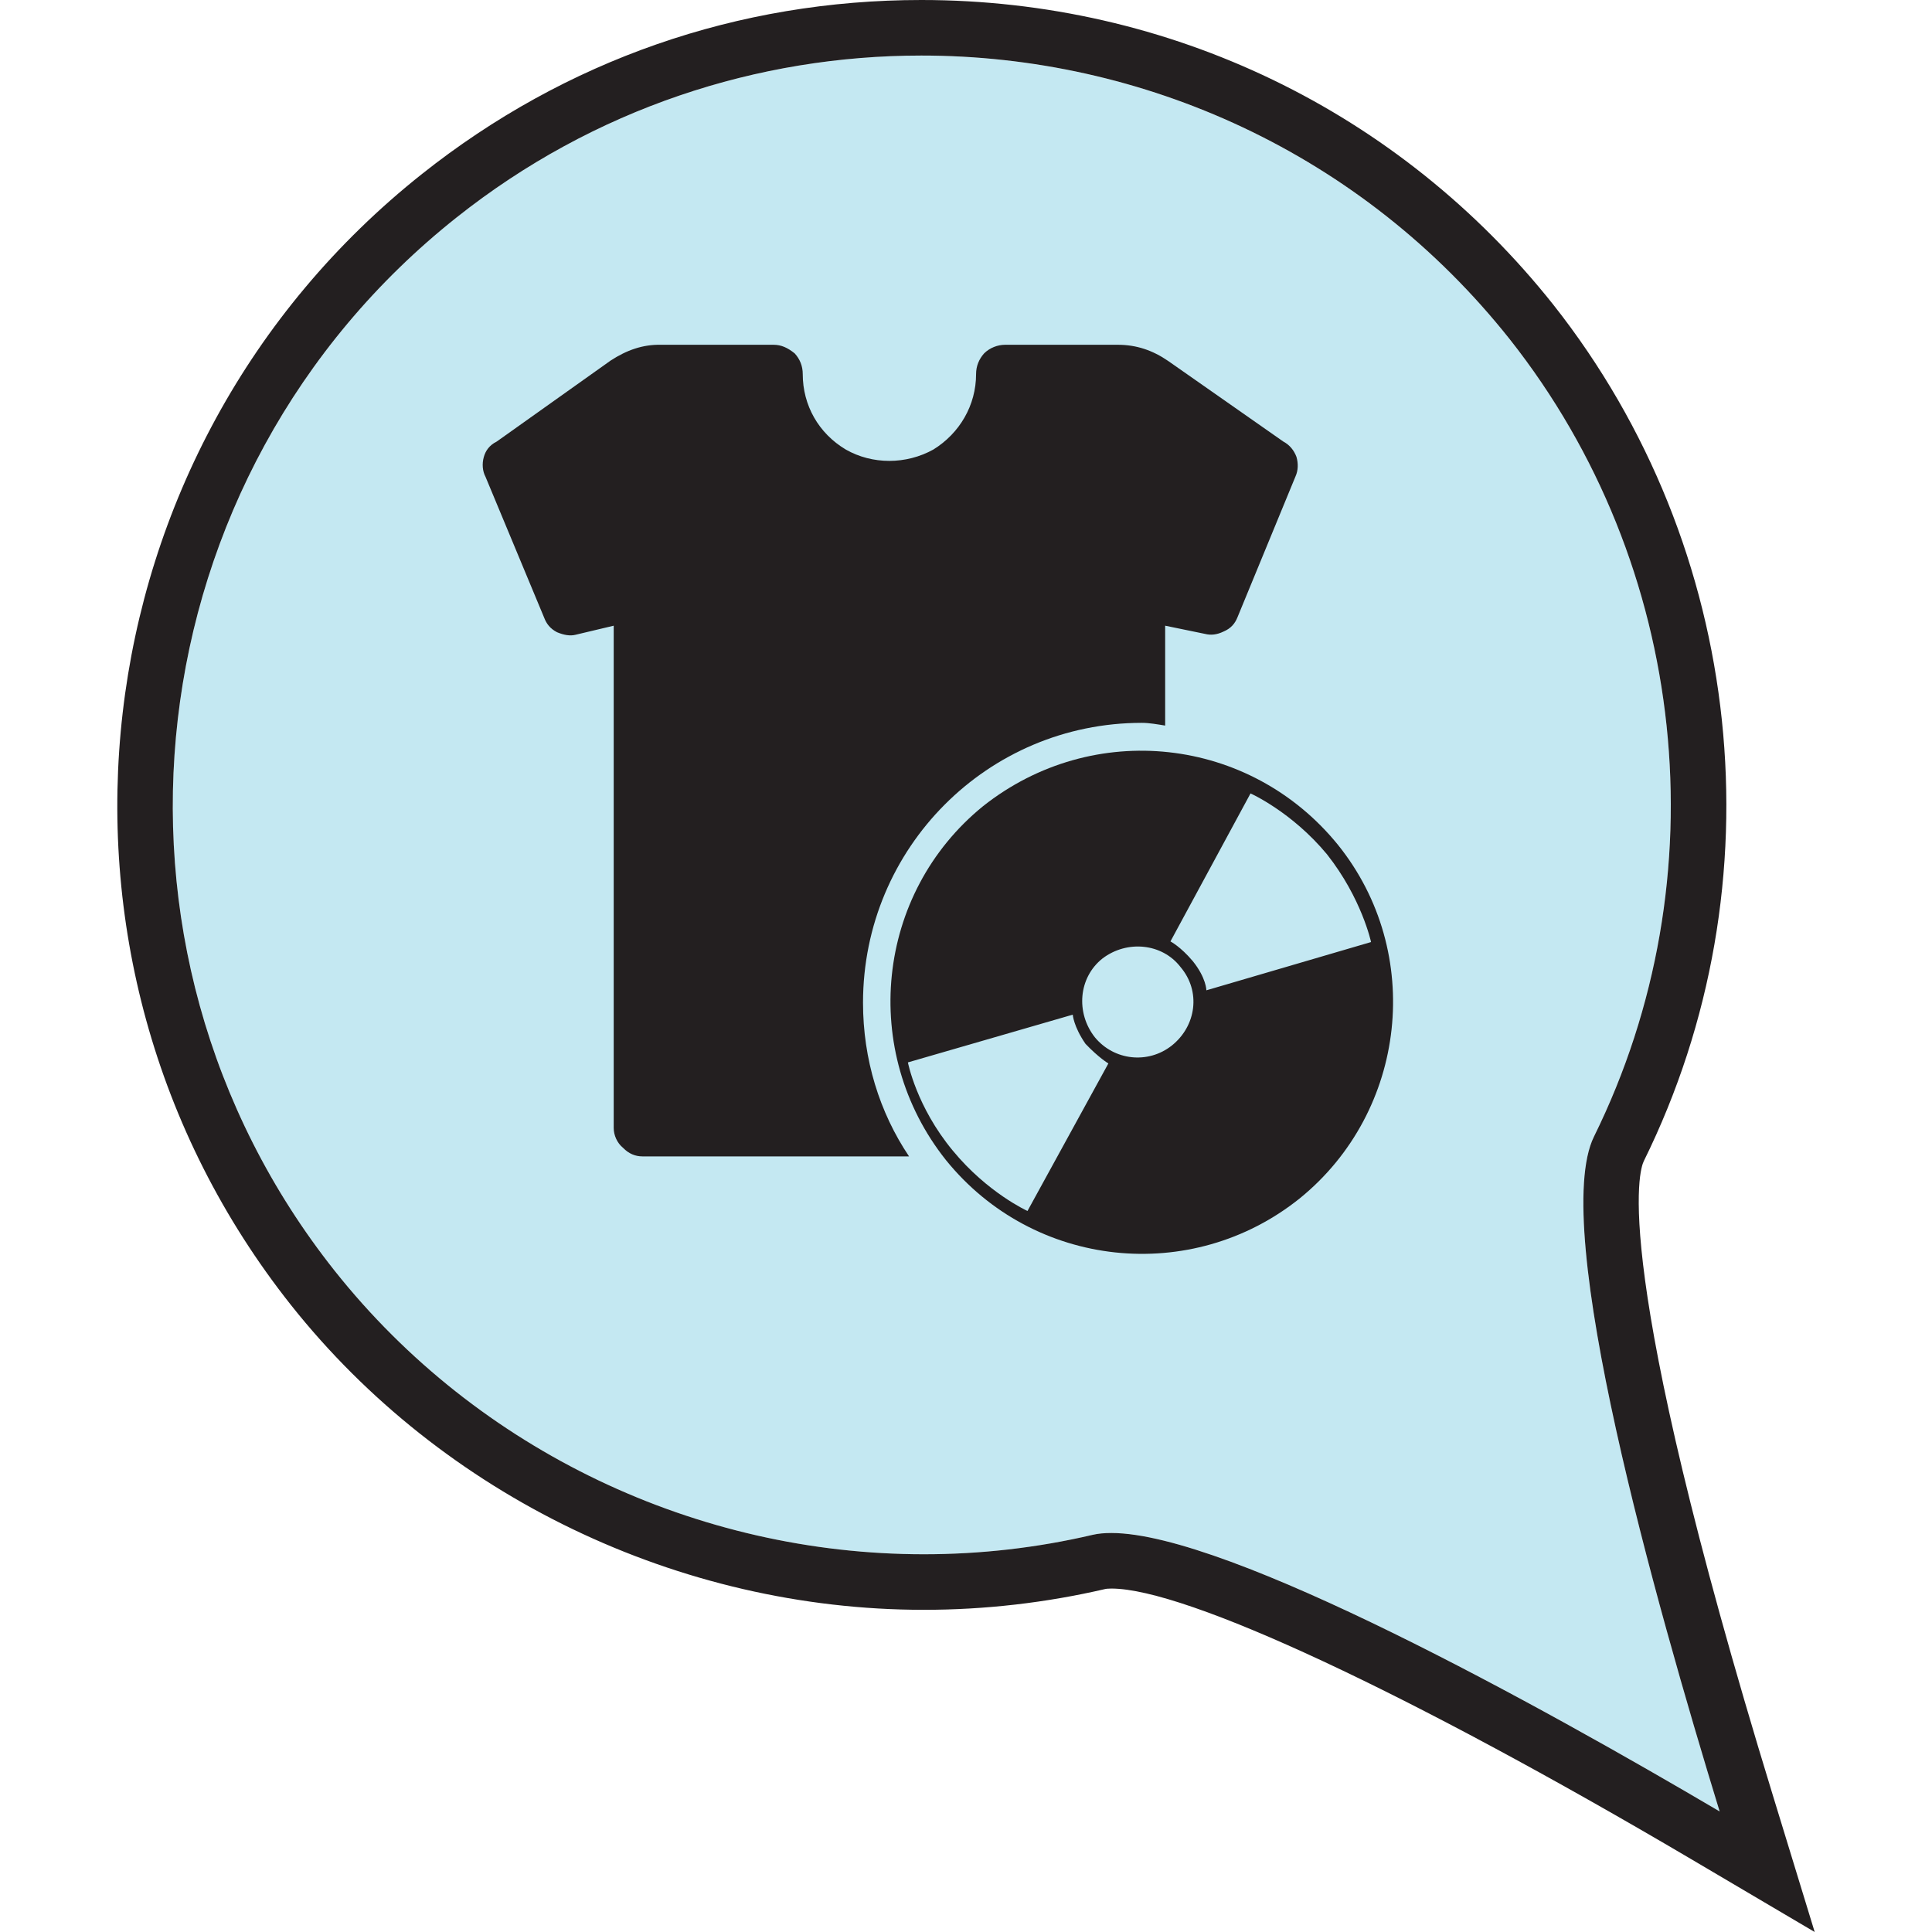 <?xml version="1.0" encoding="utf-8"?>
<!-- Generator: Adobe Illustrator 16.0.0, SVG Export Plug-In . SVG Version: 6.00 Build 0)  -->
<!DOCTYPE svg PUBLIC "-//W3C//DTD SVG 1.1//EN" "http://www.w3.org/Graphics/SVG/1.1/DTD/svg11.dtd">
<svg version="1.1" id="Calque_1" xmlns="http://www.w3.org/2000/svg" xmlns:xlink="http://www.w3.org/1999/xlink" x="0px" y="0px"
	 width="250px" height="250px" viewBox="0 0 250 250" enable-background="new 0 0 250 250" xml:space="preserve">
<g>
	<g>
		<g>
			<path fill="#C4E8F2" d="M195.363,43.9c23.084,29.213,27.396,69.729,10.896,103.176c-5.758,11.711,7.947,60.21,16.26,87.322
				c-24.403-14.392-68.438-38.739-81.131-35.791c-36.361,8.51-74.891-4.971-98.087-34.176c-33.229-41.9-26.152-103.03,15.79-136.301
				C100.95-5.097,162.113,1.979,195.363,43.9L195.363,43.9z"/>
			<path fill="#231F20" d="M119.21,7.189c28.638-0.007,57.015,12.581,76.153,36.711c23.084,29.213,27.396,69.729,10.896,103.176
				c-5.758,11.711,7.947,60.21,16.26,87.322c-23.027-13.578-63.552-36.029-78.701-36.029c-0.899,0-1.713,0.07-2.43,0.238
				c-7.246,1.699-14.576,2.514-21.842,2.514c-29.255,0-57.668-13.297-76.245-36.689c-33.229-41.898-26.152-103.029,15.79-136.3
				C76.854,14.027,98.1,7.189,119.21,7.189 M119.218,0L119.218,0C95.502,0,73.169,7.779,54.62,22.501
				C9.589,58.223,1.986,123.894,37.672,168.896c19.602,24.685,50.205,39.414,81.875,39.414c7.912,0,15.805-0.912,23.484-2.695
				c0.027-0.016,0.267-0.057,0.785-0.057c9.646,0,38.404,13.424,75.052,35.032L234.82,250l-5.42-17.706
				c-21.287-69.435-17.229-80.963-16.695-82.044c17.721-35.897,13.113-79.397-11.695-110.808C181.111,14.371,151.316,0,119.218,0
				L119.218,0z"/>
		</g>
	</g>
</g>
<g>
	<path fill="#231F20" d="M127.204,104.321c-13.908,11.303-15.966,31.763-4.8,45.792c11.345,14.031,31.79,16.184,45.792,4.949
		c13.867-11.265,16.146-31.797,4.937-45.738C161.762,95.308,141.445,93.045,127.204,104.321z M143.423,137.611l-10.466,19.088
		c0,0-5.18-2.346-9.68-7.826c-4.704-5.674-5.794-11.398-5.794-11.398l21.332-6.178c0,0,0.096,1.527,1.649,3.777
		C142.195,136.887,143.423,137.611,143.423,137.611L143.423,137.611z M151.631,135.293c-3.066,2.426-7.472,1.949-9.953-1.064
		c-2.509-3.19-2.113-7.744,0.98-10.199c3.191-2.427,7.73-1.964,10.091,1.091C155.422,128.257,154.809,132.756,151.631,135.293z
		 M156.104,128.146c0,0,0-1.58-1.746-3.763c-1.582-1.882-2.902-2.564-2.902-2.564l10.361-19.15c0,0,5.332,2.373,9.898,7.882
		c4.499,5.699,5.698,11.35,5.698,11.35L156.104,128.146z"/>
	<path fill="#231F20" d="M111.674,129.756c0-20.05,16.131-36.22,36.084-36.22c0.955,0,2.006,0.191,3.014,0.354V80.964l5.168,1.064
		c0.736,0.19,1.526,0.109,2.373-0.3c0.969-0.409,1.5-1.037,1.84-1.909l7.486-18.175c0.354-0.777,0.367-1.677,0.123-2.523
		c-0.314-0.845-0.888-1.554-1.691-1.977l-14.902-10.43c-2.02-1.391-4.132-2.1-6.518-2.1h-14.584c-0.953,0-1.989,0.381-2.727,1.118
		c-0.654,0.736-1.035,1.636-1.035,2.672c0,4.036-2.128,7.663-5.523,9.762c-3.531,1.964-7.908,1.964-11.344,0
		c-3.518-2.1-5.563-5.727-5.563-9.762c0-1.037-0.368-1.936-1.037-2.672c-0.914-0.737-1.745-1.118-2.741-1.118H85.549
		c-2.372-0.055-4.458,0.695-6.517,2.031L64.266,57.144c-0.968,0.478-1.445,1.214-1.664,2.005c-0.246,0.872-0.164,1.827,0.218,2.536
		l7.595,18.244c0.3,0.791,0.777,1.417,1.664,1.881c0.927,0.382,1.705,0.504,2.399,0.328l4.936-1.173v64.991
		c0,0.926,0.423,1.937,1.227,2.59c0.709,0.733,1.568,1.091,2.481,1.091h34.509C113.801,143.938,111.674,137.064,111.674,129.756z"/>
</g>
<g display="none">
	<line display="inline" fill="none" x1="82.42" y1="154.176" x2="82.42" y2="154.176"/>
	<g display="inline">
		<path fill="#231F20" d="M122.942,128.691c-0.108-0.926,0.069-1.635,0.587-2.289c0.573-0.6,1.363-0.955,2.045-0.955l0,0h13.84
			l0.613-3.899c0.054-0.587-0.205-1.187-0.588-1.665c-0.477-0.517-0.939-0.708-1.594-0.708h-24.46c-0.56,0-1.35,0.191-1.664,0.708
			c-0.368,0.478-0.545,1.078-0.464,1.665l3.545,23.438c0.137,1.16,1.2,2.101,2.318,2.101h8.399L122.942,128.691z"/>
	</g>
	<path display="inline" fill="#231F20" d="M139.7,84.168c0.668-1.166,0.831-2.407,0.204-3.723c-0.45-1.35-1.404-2.46-2.795-3.033
		c-1.269-0.553-2.918-0.553-4.104,0.041l-13.717,6.579l-8.822-11.801l0,0c-1.091-1.33-2.482-2.066-4.118-2.093H84.043
		c-2.386,0-4.582,0.852-6.259,2.536c-1.636,1.698-2.59,3.906-2.59,6.319l0,0v22.089c0,2.072,0.804,4.076,2.031,5.59
		c1.186,1.623,3.204,2.686,5.195,3.122v44.381c-0.041,1.433,0.368,2.74,1.363,3.709c0.859,1.104,2.141,1.771,3.395,1.99
		c1.623,0.179,3.068-0.354,4.268-1.431c1.228-1.036,1.732-2.44,1.732-3.955v-31.809c-0.055-1.077,0.722-1.896,1.704-2.141
		c0.45-0.082,1.2,0.042,1.704,0.451c0.491,0.422,0.723,1.008,0.723,1.649v31.537c-0.041,1.433,0.396,2.74,1.2,3.709
		c0.94,1.093,2.208,1.771,3.667,1.99c1.486,0.179,3.013-0.354,4.091-1.431c1.2-1.036,1.827-2.44,1.827-3.954V86.364l5.399,7.192l0,0
		c0.736,0.825,1.677,1.527,2.863,1.786c1.05,0.3,2.386,0.15,3.354-0.327l17.345-8.14C138.309,86.323,139.141,85.375,139.7,84.168z"
		/>
	<path display="inline" fill="#231F20" d="M95.115,65.769c3.108,0,6.067-1.173,8.099-3.368c2.318-2.141,3.382-5.052,3.382-8.031
		c0-3.061-1.064-5.993-3.382-8.174c-2.031-2.113-4.99-3.36-8.099-3.36c-2.959,0-5.822,1.247-8.059,3.36
		c-2.141,2.182-3.272,5.113-3.272,8.174c0,2.979,1.132,5.89,3.272,8.031C89.292,64.596,92.156,65.769,95.115,65.769z"/>
	<path display="inline" fill="#231F20" d="M165.4,136.055h-24.42c-0.477,0-1.28,0.355-1.648,0.766
		c-0.52,0.449-0.627,1.091-0.586,1.689l3.463,23.344c0.137,1.281,1.254,2.166,2.521,2.166h17.072
		c1.213,0.015,2.193-0.885,2.303-2.166l3.396-23.344c0.082-0.6-0.081-1.24-0.545-1.689
		C166.615,136.41,166.166,136.055,165.4,136.055z"/>
	<g display="inline">
		<path fill="#231F20" d="M136.618,137.146c-0.108-0.818,0.108-1.65,0.765-2.209c0.463-0.601,1.199-1.049,2.031-1.049l0,0h13.826
			l0.503-3.9c0.22-0.559-0.067-1.186-0.503-1.705c-0.313-0.436-1.037-0.627-1.541-0.627h-24.395c-0.748,0-1.39,0.191-1.854,0.627
			c-0.326,0.52-0.477,1.146-0.367,1.705l3.381,23.41c0.109,1.227,1.215,2.209,2.428,2.209h8.494L136.618,137.146z"/>
	</g>
	<g display="inline">
		<path fill="#231F20" d="M153.158,112.631c0-0.027,0.054-0.027,0.082-0.027c0,0,0-0.026,0-0.054c0-0.054,0-0.082,0.025-0.136
			c0-0.055,0-0.137,0-0.149l0,0c0-0.014,0-0.056,0-0.096v-0.028v-0.068c0-0.014-0.025-0.041-0.025-0.096c0-0.028,0-0.054,0-0.082
			c-0.028-0.096-0.028-0.136-0.082-0.164c0,0,0-0.026,0-0.054l-4.281-7.472c-0.109-0.272-0.301-0.477-0.725-0.518
			c-0.285-0.028-0.557-0.028-0.762,0.054c-0.191,0.164-0.383,0.45-0.465,0.641c-0.082,0.369,0,0.613,0.137,0.86l3.49,5.917h-6.218
			l2.265-2.317c0.203-0.164,0.326-0.655,0.217-0.914c-0.082-0.354-0.313-0.599-0.571-0.749c-0.409-0.109-0.832,0-0.981,0.354
			l-4.063,3.954c-0.15,0.164-0.259,0.491-0.259,0.655c0,0.355,0.107,0.519,0.259,0.791l4.063,4.022
			c0.149,0.178,0.572,0.259,0.981,0.178c0.231-0.068,0.463-0.354,0.56-0.655c0.123-0.396,0-0.681-0.232-1.022l-2.264-2.304h7.896
			c0.108,0.014,0.177,0.014,0.245,0h0.042c0.081,0,0.163,0,0.272,0h0.025l0.082-0.042v-0.028l0.109-0.068l0.055-0.082
			c0.041-0.054,0.041-0.082,0.041-0.082c0.014-0.027,0.014-0.068,0.055-0.108C153.131,112.741,153.158,112.659,153.158,112.631
			L153.158,112.631z"/>
		<path fill="#231F20" d="M137.232,111.458h-6.928l3.096-5.508l0.791,3.218c0,0.19,0.164,0.518,0.586,0.627
			c0.3,0.054,0.533,0.109,0.777,0.028c0.286-0.014,0.561-0.137,0.682-0.464c0.097-0.136,0.109-0.518,0.055-0.695l-1.514-5.536
			c-0.178-0.231-0.396-0.532-0.586-0.6c-0.205-0.123-0.396-0.178-0.736-0.096l-5.387,1.391c-0.354,0.164-0.545,0.409-0.611,0.872
			c-0.096,0.232,0,0.627,0.218,0.818c0.218,0.3,0.587,0.395,0.832,0.355l3.245-0.874l-4.01,6.954c0,0.028,0,0.056-0.027,0.056l0,0
			c0,0.027,0,0.027,0,0.027c0,0.026-0.04,0.041-0.04,0.068c0,0,0,0.041-0.028,0.068c0,0.082,0,0.082,0,0.108v0.137v0.054
			c0,0.028,0,0.082,0,0.11v0.026c0,0.027,0.028,0.027,0.028,0.082l0,0c0,0.056,0.04,0.096,0.04,0.137c0,0.027,0,0.027,0,0.108
			c0.027,0.028,0.027,0.082,0.041,0.109c0.028,0,0.055,0.041,0.068,0.068l0.068,0.042l0.096,0.014l0.08,0.026l0.041,0.068
			l0.097,0.042l0,0l0,0c0.081,0.014,0.108,0.014,0.137,0.041h0.026c0.056,0.028,0.096,0.028,0.138,0.028h8.726
			c0.272,0.027,0.561-0.082,0.724-0.218c0.204-0.191,0.396-0.519,0.396-0.792c0-0.286-0.19-0.463-0.396-0.708
			C137.792,111.485,137.505,111.404,137.232,111.458L137.232,111.458z"/>
		<path fill="#231F20" d="M145.727,101.887c0.354,0,0.547-0.109,0.654-0.381c0.15-0.082,0.273-0.218,0.327-0.491l1.392-5.468
			c0.217-0.272,0-0.723-0.246-0.886c-0.258-0.354-0.584-0.45-0.926-0.354c-0.328,0.136-0.56,0.409-0.602,0.764l-0.939,3.068
			l-3.953-6.817l-0.057-0.069l0,0c-0.025-0.02-0.025-0.027-0.068-0.075l-0.054-0.082l-0.055-0.088l-0.109-0.082v-0.021h-0.04
			l-0.082-0.021l-0.082-0.047h-0.519l-0.081,0.013l-0.178,0.041h-0.055l-0.027,0.034L139.893,91l-0.097,0.054l-0.055,0.123l0,0
			c0,0.014-0.041,0.048-0.067,0.075v0.034l-4.255,7.452c-0.136,0.341-0.164,0.532-0.136,0.886c0.08,0.164,0.218,0.463,0.436,0.627
			c0.327,0.082,0.586,0.109,0.791,0.055c0.219-0.055,0.422-0.3,0.6-0.545l3.627-5.959l2.933,5.413l-2.933-0.845
			c-0.23-0.095-0.709-0.082-0.994,0.123c-0.178,0.123-0.354,0.3-0.409,0.641c-0.108,0.191-0.081,0.518,0.082,0.654
			c0.149,0.3,0.327,0.505,0.612,0.518l5.414,1.541l0,0C145.536,101.887,145.658,101.887,145.727,101.887L145.727,101.887z"/>
	</g>
</g>
<g display="none">
	<polygon display="inline" fill="#231F20" points="126.406,109.781 108.095,99.201 66.822,75.272 66.822,92.207 66.822,123.062 
		81.493,114.403 81.493,100.878 92.851,107.45 111.558,118.331 128.656,128.311 128.656,111.036 	"/>
	<polygon display="inline" fill="#231F20" points="66.822,146.922 66.822,164.02 128.656,128.311 128.656,111.036 	"/>
	<polygon display="inline" fill="#231F20" points="175.9,59.918 175.9,42.835 113.958,78.708 113.958,95.942 113.958,95.942 
		113.958,95.942 161.12,68.536 161.12,91.988 175.9,83.534 	"/>
	<polygon display="inline" fill="#231F20" points="113.958,95.942 113.958,95.942 113.958,95.942 	"/>
	<polygon display="inline" fill="#231F20" points="113.958,95.942 175.9,131.664 175.9,114.595 113.958,78.708 	"/>
	<path display="inline" fill="#231F20" d="M121.879,145.49c-4.39,0-7.731,3.451-7.731,7.717c0,4.229,3.341,7.773,7.731,7.773
		c4.254,0,7.773-3.545,7.773-7.773C129.652,148.941,126.134,145.49,121.879,145.49"/>
	<path display="inline" fill="#231F20" d="M152.764,139.463c0,4.283-3.49,7.773-7.801,7.773c-4.199,0-7.826-3.49-7.826-7.773
		c0-4.361,3.627-7.799,7.826-7.799C149.271,131.664,152.764,135.102,152.764,139.463"/>
</g>
<path display="none" fill="#231F20" d="M172.303,140.773c18.801-18.79,17.369-49.917,17.301-51.2l0,0
	c-0.176-2.318-1.922-4.158-4.322-4.309c-4.566-0.177-9.299,0.109-13.947,0.777c-0.205-9.326-1.99-18.557-4.73-27.325
	c-0.369-1.199-1.322-2.141-2.51-2.672c-0.982-0.504-2.207-0.559-3.396-0.082c-7.893,3.177-15.42,7.472-22.182,12.816
	c-3.947-6.831-8.666-13.089-14.052-18.666c-1.583-1.745-4.555-1.745-6.204,0c-5.482,5.577-10.227,11.835-14.099,18.666
	c-6.681-5.344-14.194-9.639-22.157-12.816c-1.172-0.477-2.317-0.422-3.531,0.082c-1.078,0.532-1.882,1.473-2.236,2.672
	c-2.973,8.768-4.568,17.999-4.827,27.325c-4.595-0.668-9.285-0.955-14.043-0.777c-2.304,0.15-4.05,1.991-4.241,4.309
	c-0.082,1.282-1.554,32.41,17.248,51.2l0,0c15.857,15.938,40.7,17.274,48.676,17.274c0.886,0,1.595-0.043,1.95-0.043
	c0.082,0,0.164,0.026,0.313,0.026c0.191,0,0.287-0.026,0.368-0.026c0.368,0,1.146,0.043,2.114,0.043
	C131.717,158.049,156.416,156.713,172.303,140.773L172.303,140.773z M159.376,66.464c1.758,6.94,2.78,14.125,2.89,21.284
	c-4.963,1.173-9.967,2.891-14.615,5.141c-1.037-5.454-2.564-10.69-4.922-15.735C147.771,72.886,153.443,69.381,159.376,66.464
	L159.376,66.464z M83.463,66.464c5.876,2.917,11.413,6.422,16.499,10.689c-2.236,5.045-3.832,10.281-4.95,15.735
	c-4.663-2.25-9.503-3.968-14.508-5.141C80.655,80.589,81.677,73.404,83.463,66.464L83.463,66.464z M76.837,134.311
	c-12.189-12.095-14.221-31.388-14.48-39.909c6.722,0.19,20.275,1.649,31.688,8.372c0,0.191,0,0.382,0,0.682
	c0,19.088,9.899,35.629,17.03,44.983C101.502,147.521,86.641,144.266,76.837,134.311L76.837,134.311z M121.313,146.637
	c-5.917-7.037-18.188-23.97-18.188-43.182c0-19.307,12.271-36.213,18.188-43.317c6.068,7.104,18.318,24.011,18.318,43.317
	C139.632,122.667,127.382,139.6,121.313,146.637z M131.717,148.451c6.975-9.367,17.037-25.894,17.037-44.997
	c0-0.286,0-0.477,0-0.682c11.234-6.722,24.869-8.181,31.633-8.372c-0.244,8.508-2.359,27.76-14.508,39.909
	C155.994,144.266,141.363,147.521,131.717,148.451L131.717,148.451z"/>
<path display="none" fill="#231F20" d="M168.482,90.427c-2.1,0-4.146,0.204-6.148,0.573l-7.84-27.625l8.221-0.968
	c0.643,0.532,1.76,0.859,2.904,0.859c2.77,0,4.882-2.236,4.882-4.854c0-2.713-2.112-5.045-4.882-5.045
	c-1.622,0-2.876,0.682-3.667,1.868l-12.435,1.5c-1.992,0.218-3.438,2.14-3.191,4.022c0,0.109,0.042,0.19,0.042,0.299
	c0.026,0.232,0.026,0.505,0.082,0.777l2.467,8.222l-38.586,14.698L108.34,71.42h5.318l0,0c2.031,0,3.559-1.473,3.586-3.572
	c0-1.881-1.527-3.586-3.477-3.586l-18.011-0.095c-2.086,0-3.722,1.663-3.722,3.559c0,2.072,1.649,3.613,3.667,3.613l5.563,0.055
	c0,0.205,0,0.572,0.082,0.777l2.045,15.802l-9.708,9.163c-5.331-4.104-12.107-6.708-19.375-6.708
	c-17.411,0-31.578,14.098-31.578,31.517c0,17.398,14.167,31.55,31.578,31.55c16.334,0,29.765-12.572,31.537-28.333h9.463
	c1.118,0,2.018-0.437,2.713-1.172L153.158,85l2.25,8.317c-10.801,4.868-18.477,15.79-18.477,28.626
	c0,17.398,14.1,31.55,31.551,31.55c17.289,0,31.511-14.152,31.511-31.55c0-17.418-14.222-31.517-31.537-31.517h0.026V90.427z
	 M105.258,96.235l5.727,21.699h-5.304c-0.872-5.965-3.327-11.418-6.913-15.823L105.258,96.235z M93.574,107.089
	c2.427,3.081,4.104,6.831,4.772,10.846H81.793L93.574,107.089z M74.308,146.268c-13.43,0-24.311-10.906-24.311-24.324
	c0-13.438,10.881-24.332,24.311-24.332c5.222,0,10.063,1.623,14.044,4.445l-18.134,16.859c-0.027,0-0.027,0-0.027,0
	c-0.082,0.109-0.191,0.191-0.328,0.327c-0.081,0.056-0.15,0.109-0.19,0.191c-0.068,0.082-0.136,0.164-0.218,0.272
	c-0.069,0.137-0.123,0.219-0.191,0.301c0,0.082-0.028,0.164-0.055,0.381c-0.055,0.164-0.082,0.328-0.109,0.463
	c-0.014,0.137-0.014,0.219-0.028,0.301c0,0.082,0,0.19,0,0.354c0,0.055,0,0.055,0,0.082c0,0.054,0,0.137,0,0.164
	c0,0.137,0,0.301,0.014,0.409c0.014,0.109,0.041,0.164,0.041,0.3c0.082,0.109,0.109,0.191,0.109,0.327
	c0.028,0.109,0.096,0.191,0.15,0.273c0.014,0.136,0.124,0.218,0.218,0.299c0.068,0.137,0.15,0.218,0.232,0.355
	c0.027,0.082,0.109,0.218,0.164,0.273c0.055,0.054,0.055,0.054,0.109,0.054c0.082,0.11,0.191,0.273,0.314,0.382
	c0.095,0,0.15,0.082,0.205,0.109c0.177,0.108,0.327,0.19,0.545,0.299c0,0,0.11,0.028,0.11,0.054c0.272,0.11,0.449,0.137,0.641,0.191
	c0.15,0.028,0.259,0.028,0.449,0.028c0.082,0,0.164,0.054,0.259,0.054h25.825C96.969,136.996,86.592,146.268,74.308,146.268
	L74.308,146.268z M117.326,113.987l-5.876-22.006c0,0,38.723-15.475,39.35-14.917C151.059,77.624,117.326,113.987,117.326,113.987z
	 M168.482,146.268c-13.416,0-24.297-10.906-24.297-24.324c0-9.511,5.332-17.582,13.39-21.646l6.204,22.927
	c0.586,1.663,1.99,2.645,3.531,2.645c0.422,0,0.75-0.054,1.076-0.082c1.842-0.545,2.986-2.591,2.413-4.445l-6.478-23.362
	c1.296-0.219,2.619-0.369,4.16-0.369c13.389,0,24.352,10.894,24.352,24.332C192.835,135.361,181.872,146.268,168.482,146.268
	L168.482,146.268z"/>
<path display="none" fill="#231F20" d="M178.355,80.712c-3.109-7.295-7.445-13.928-13.035-19.559
	c-5.604-5.719-12.395-10.199-19.648-13.355c-7.677-3.306-15.775-4.956-24.243-4.956c-34.114,0-61.765,27.835-61.765,61.917v16.667
	v10.635v10.635c0,11.779,9.544,21.324,21.338,21.324h10.553c3.981,0,7.335-3.299,7.335-7.281c0-4.008-3.354-7.307-7.335-7.307
	H81.002c-3.518,0-6.681-3.027-6.681-6.6v-10.607v-10.636c0-3.463,3.164-6.538,6.681-6.538h3.19v24.072
	c0,4.119,3.327,7.391,7.363,7.391c3.981,0,7.335-3.271,7.335-7.391v-31.762c0-4.076-3.354-7.308-7.335-7.308H81.002
	c-2.236,0-4.39,0.3-6.559,0.955c2.059-24.182,22.266-43.311,46.985-43.311c24.83,0,45.037,19.129,46.958,43.379
	c-2.209-0.723-4.269-1.023-6.504-1.023h-10.5c-4.076,0-7.361,3.232-7.361,7.308v49.377c0,3.982,3.285,7.281,7.361,7.281h12.98
	c3.994,0,7.281-3.299,7.281-7.281c0-4.008-3.287-7.307-7.281-7.307h-5.686v-34.777h3.204c3.599,0,6.64,3.007,6.64,6.524v12v9.271
	c0,4.008,3.313,7.225,7.362,7.225c3.941,0,7.173-3.217,7.173-7.225v-9.271v-12v-16.668
	C183.152,96.331,181.602,88.252,178.355,80.712z"/>
<path display="none" fill="#231F20" d="M66.89,156.168L66.89,156.168c1.009,1.58,2.673,2.67,4.69,2.67h99.547
	c2.02,0,3.684-1.09,4.689-2.67h0.015c0.546-0.875,0.94-1.842,0.94-2.961v-0.176V53.647c0-1.05-0.354-1.977-0.858-2.795
	c-0.108-0.219-0.231-0.368-0.381-0.546c-0.587-0.791-1.296-1.472-2.224-1.854h-0.015c-0.681-0.3-1.433-0.437-2.168-0.437H71.581
	c-0.723,0-1.473,0.137-2.167,0.437l0,0c-0.927,0.382-1.65,1.063-2.236,1.854c-0.15,0.178-0.272,0.327-0.382,0.546
	c-0.49,0.818-0.845,1.745-0.845,2.795v99.384v0.176C65.95,154.326,66.332,155.293,66.89,156.168z M121.348,103.428L69.045,51.234
	h104.62L121.348,103.428z M121.361,103.428l52.125,52.029H69.222L121.361,103.428z"/>
</svg>
